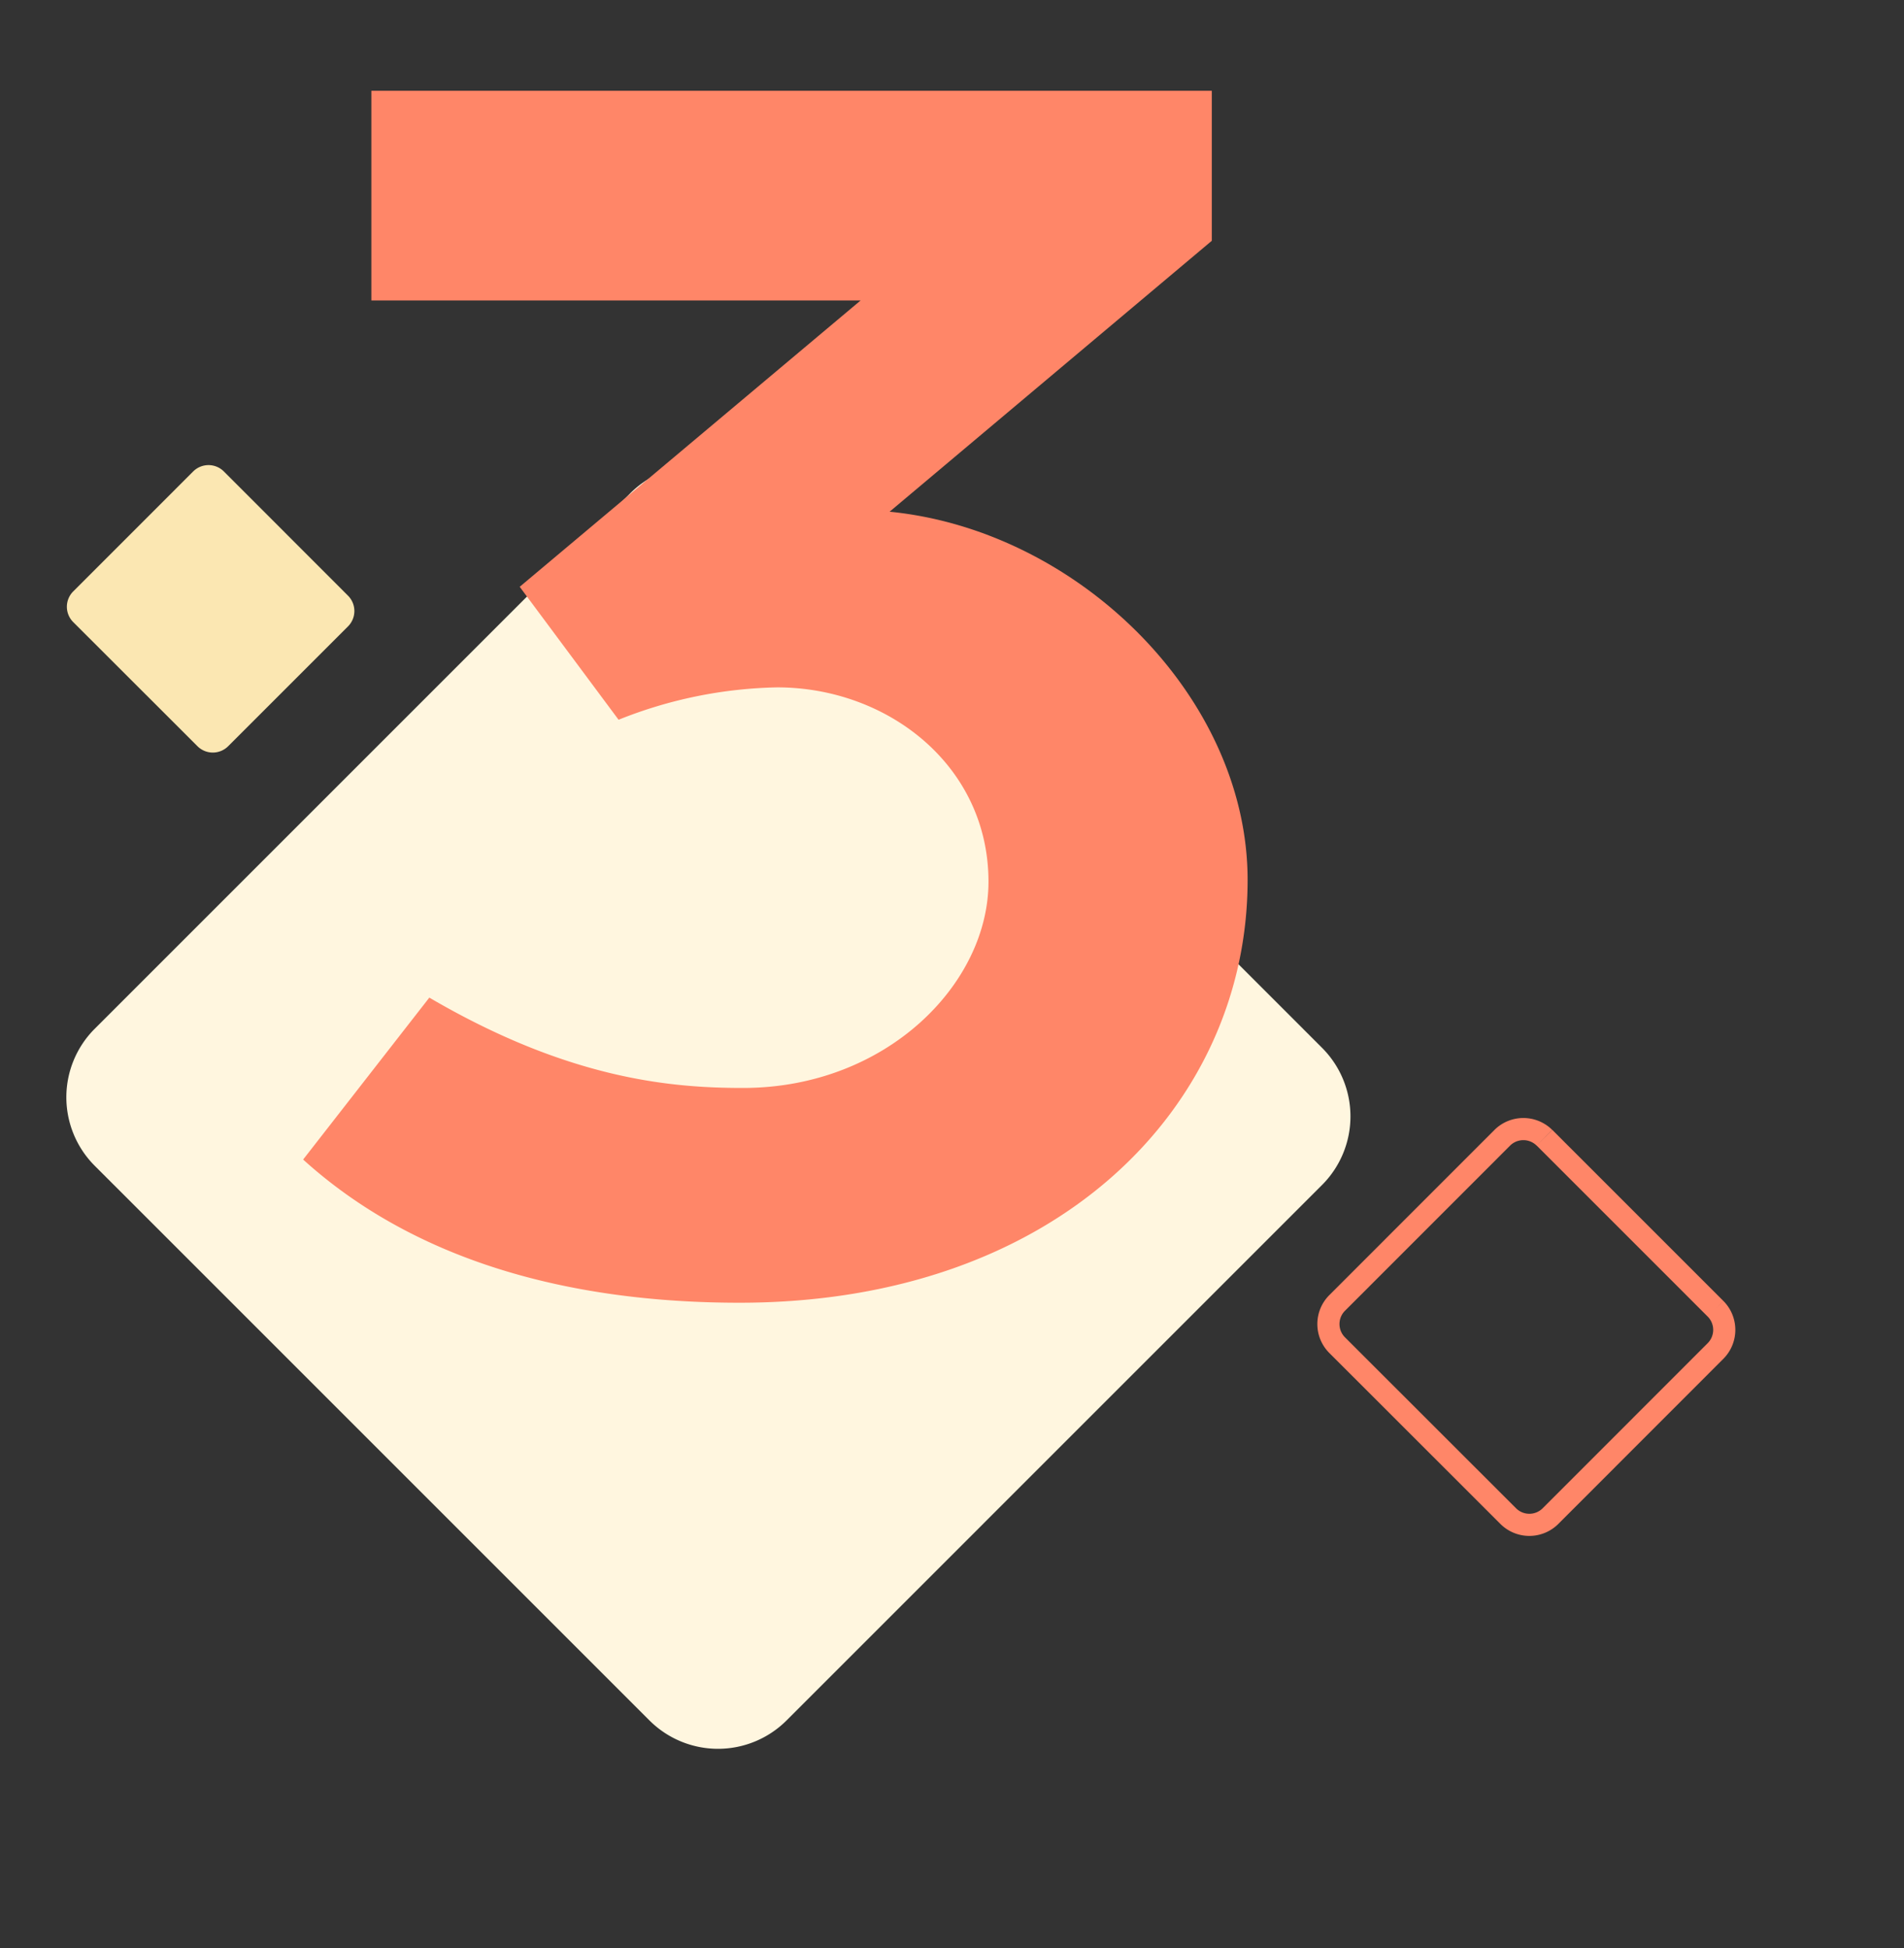 <svg xmlns="http://www.w3.org/2000/svg" xmlns:xlink="http://www.w3.org/1999/xlink" width="86" height="88" viewBox="0 0 86 88">
  <rect x="0" y="0" width="86" height="88" fill="#333333" stroke="none"/>
  <defs>
    <clipPath id="clip-path">
      <rect id="Rectangle_7378" data-name="Rectangle 7378" width="58" height="58" transform="translate(0 0)" fill="#fff6df"/>
    </clipPath>
    <clipPath id="clip-path-2">
      <rect id="Rectangle_7378-2" data-name="Rectangle 7378" width="13" height="13" transform="translate(-0.001 0)" fill="#fbe7b2"/>
    </clipPath>
    <clipPath id="clip-Icon-etape-3">
      <rect width="86" height="88"/>
    </clipPath>
  </defs>
  <g id="Icon-etape-3" clip-path="url(#clip-Icon-etape-3)">
    <g id="Groupe_695" data-name="Groupe 695" transform="translate(2.996 21)">
      <g id="Groupe_488" data-name="Groupe 488" transform="translate(0.004 0)" clip-path="url(#clip-path)">
        <path id="Tracé_524" data-name="Tracé 524" d="M31.656,1.273l25.07,25.07a4.381,4.381,0,0,1,0,6.176L32.521,56.725a4.381,4.381,0,0,1-6.176,0L1.274,31.655a4.377,4.377,0,0,1,0-6.176L25.48,1.273a4.381,4.381,0,0,1,6.176,0" transform="translate(-0.002 -0.001)" fill="#fff6df"/>
      </g>
    </g>
    <path id="Tracé_2172" data-name="Tracé 2172" d="M21.56-8.855c-3.234,0-7.854-.385-14.168-4.081l-5.7,7.315C6.622-1.155,13.475.847,21.406.847c14.322,0,22.946-8.855,22.946-19.1,0-8.239-7.623-15.785-16.17-16.632L42.735-47.124V-53.9H4.774v9.471h22.1l-15.4,12.936,4.466,6.006A20.2,20.2,0,0,1,23.1-26.95c5.005,0,9.548,3.542,9.548,8.778C32.648-13.552,28.028-8.855,21.56-8.855Z" transform="translate(12 58)" fill="#ff8668"/>
    <path id="Tracé_524-2" data-name="Tracé 524" d="M9.76.393l7.73,7.73a1.351,1.351,0,0,1,0,1.9L10.027,17.49a1.351,1.351,0,0,1-1.9,0L.392,9.76a1.349,1.349,0,0,1,0-1.9L7.856.393a1.351,1.351,0,0,1,1.9,0" transform="translate(60.001 51)" fill="none" stroke="#ff8668" stroke-width="1"/>
    <g id="Groupe_711" data-name="Groupe 711" transform="translate(3.035 21.024)">
      <g id="Groupe_488-2" data-name="Groupe 488" transform="translate(-0.034 -0.024)" clip-path="url(#clip-path-2)">
        <path id="Tracé_524-3" data-name="Tracé 524" d="M7.089.285,12.7,5.9a.981.981,0,0,1,0,1.383L7.283,12.7a.981.981,0,0,1-1.383,0L.285,7.09a.98.98,0,0,1,0-1.383L5.706.285a.981.981,0,0,1,1.383,0" transform="translate(0.02 0.01)" fill="#fbe7b2"/>
      </g>
    </g>
  </g>
</svg>
